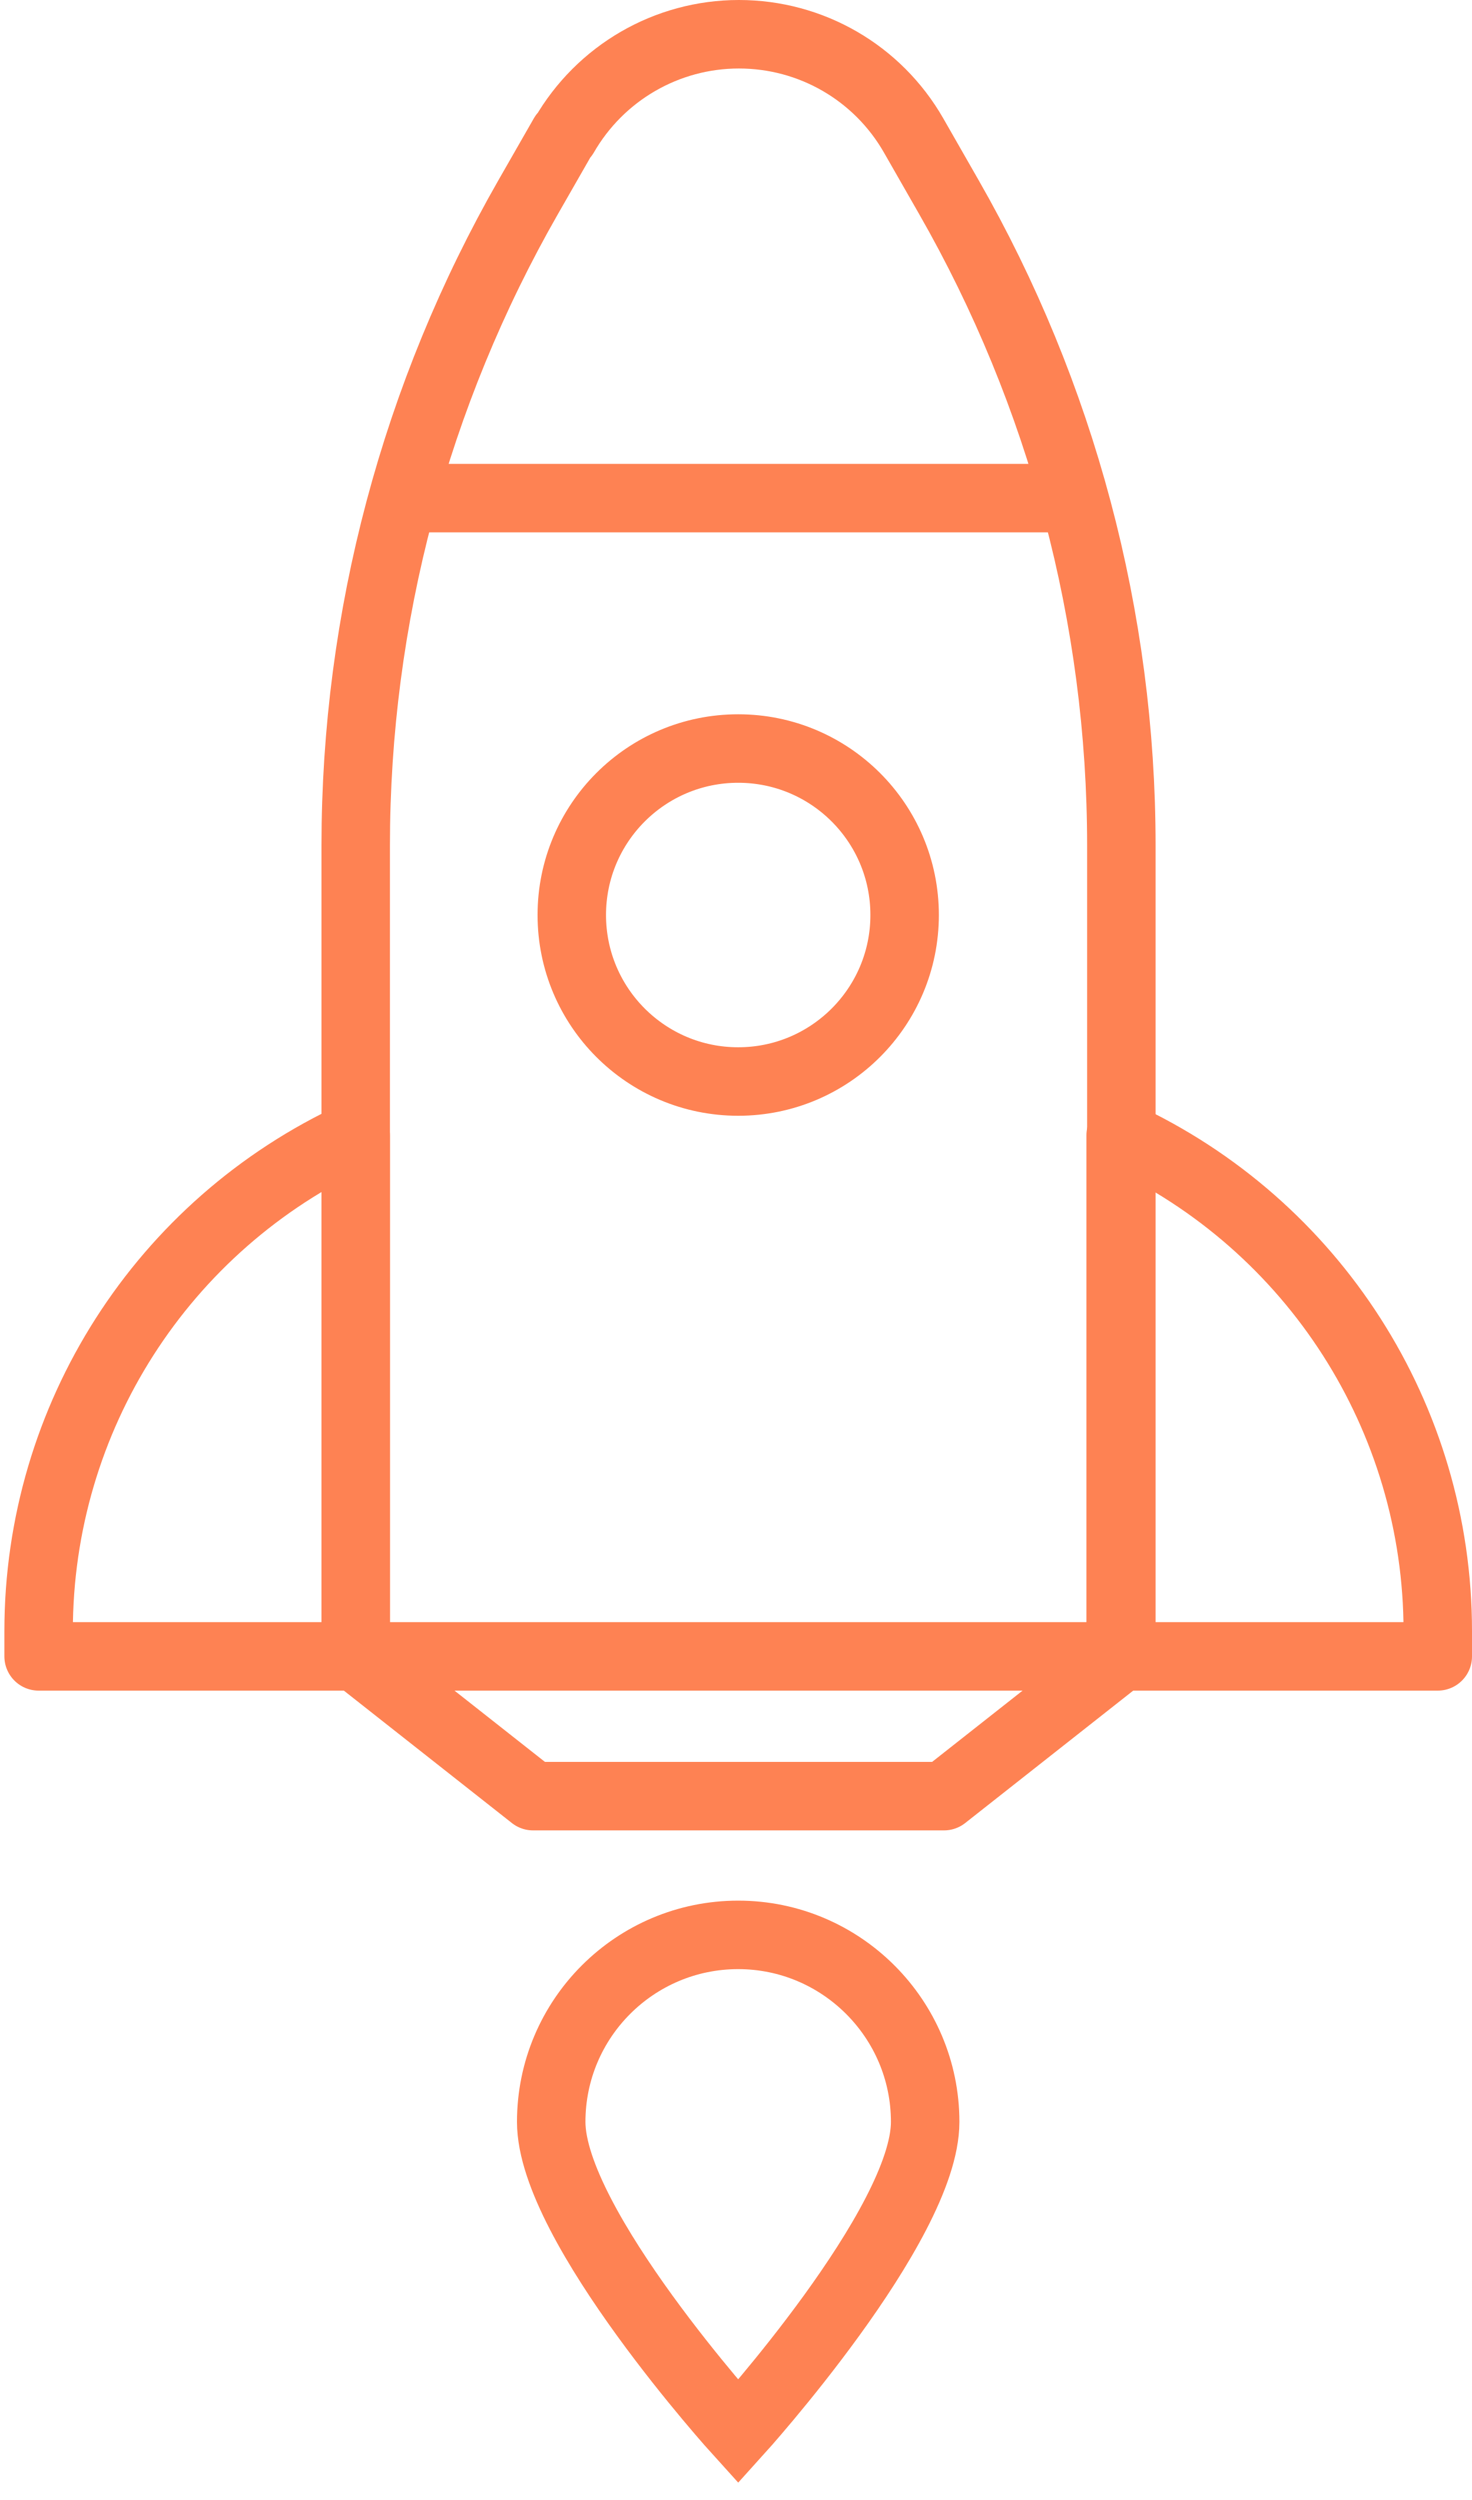 <svg width="43" height="73" viewBox="0 0 43 73" fill="none" xmlns="http://www.w3.org/2000/svg">
<path d="M16.463 3.951L15.432 5.751C12.132 11.513 10.391 18.045 10.391 24.687V48.364L15.572 52.445H27.576L32.757 48.364V24.687C32.757 18.045 31.017 11.513 27.716 5.751L26.686 3.951C25.635 2.12 23.695 1 21.584 1C19.474 1 17.533 2.13 16.483 3.951H16.463Z" stroke="#FE8253" stroke-width="2" stroke-linecap="round" stroke-linejoin="round"/>
<path d="M42 48.364H32.737V33.149C38.379 35.76 42 41.402 42 47.623V48.364Z" stroke="#FE8253" stroke-width="2" stroke-linecap="round" stroke-linejoin="round"/>
<path d="M10.381 48.364H1.128V47.623C1.128 41.402 4.739 35.76 10.391 33.149V48.364H10.381Z" stroke="#FE8253" stroke-width="2" stroke-linecap="round" stroke-linejoin="round"/>
<path d="M10.971 48.364H32.147" stroke="#FE8253" stroke-width="2" stroke-linecap="round" stroke-linejoin="round"/>
<path d="M12.322 14.544H30.847" stroke="#FE8253" stroke-width="2" stroke-linecap="round" stroke-linejoin="round"/>
<path d="M21.564 31.579C24.249 31.579 26.426 29.402 26.426 26.717C26.426 24.032 24.249 21.856 21.564 21.856C18.879 21.856 16.703 24.032 16.703 26.717C16.703 29.402 18.879 31.579 21.564 31.579Z" stroke="#FE8253" stroke-width="2" stroke-linecap="round" stroke-linejoin="round"/>
<path d="M16.102 61.957C16.102 58.937 18.553 56.496 21.564 56.496C24.575 56.496 27.026 58.947 27.026 61.957C27.026 64.968 21.564 71 21.564 71C21.564 71 16.102 64.978 16.102 61.957Z" stroke="#FE8253" stroke-width="2" stroke-miterlimit="10"/>
</svg>

